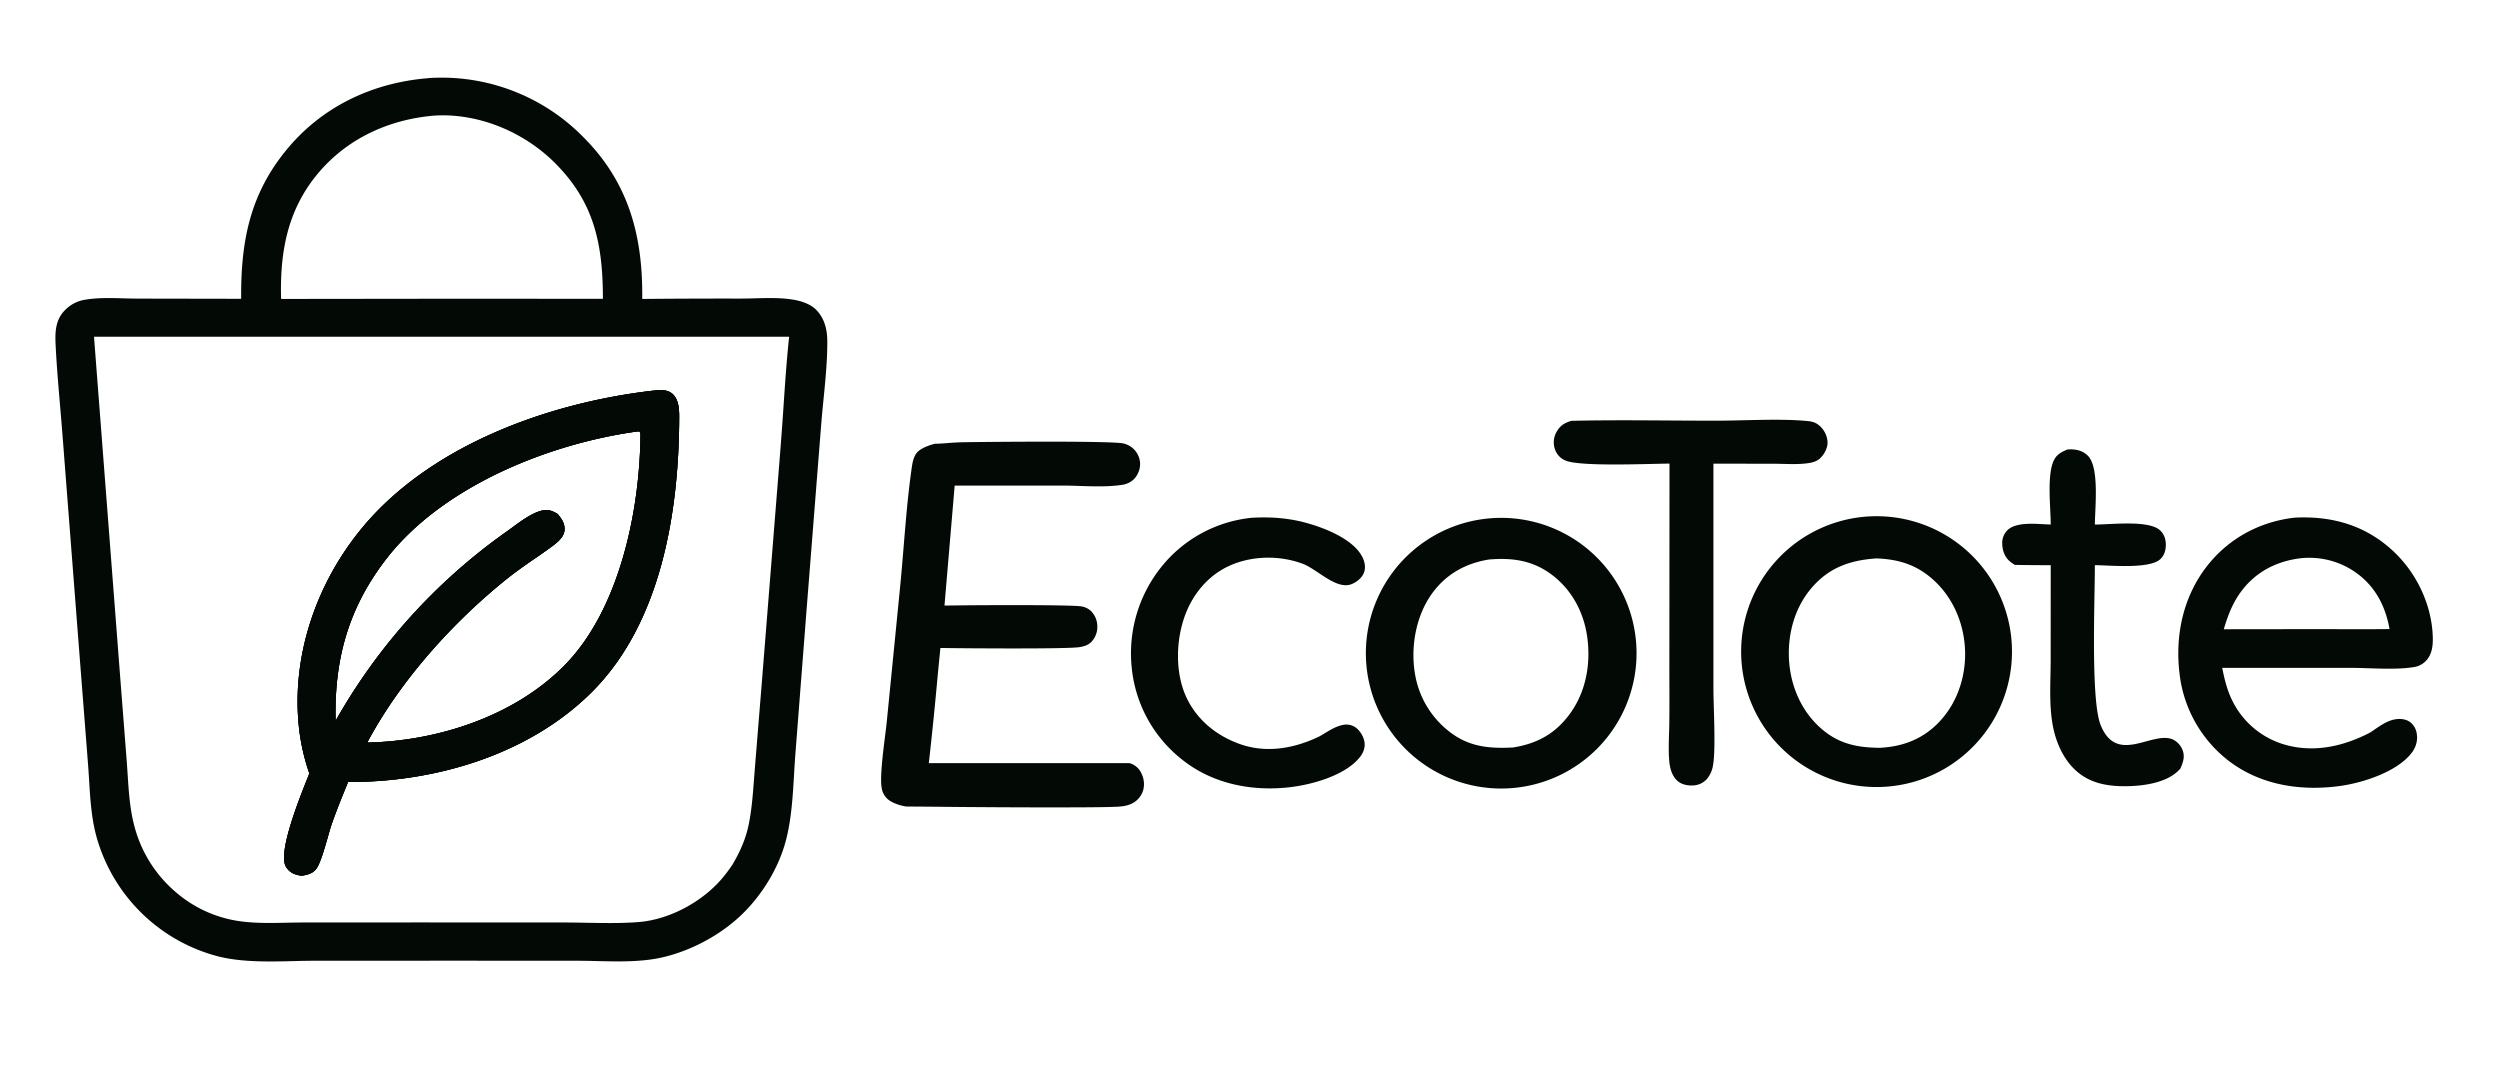 <svg xmlns="http://www.w3.org/2000/svg" width="108" height="46" fill="none" viewBox="0 0 108 46"><path fill="#030a06" d="M19.084 3.356c-.203 0-.417 0-.618.024-2.333.194-4.477 1.186-6.004 2.991-1.662 1.965-2.063 4.035-2.044 6.537L5.973 12.9q-.3-.002-.614-.011c-.58-.017-1.182-.033-1.725.066-.328.06-.614.22-.844.46-.404.42-.414.95-.387 1.493.041.857.115 1.715.188 2.572q.061.7.115 1.398l.738 9.533.359 4.604q.025.341.046.687c.05.824.102 1.66.32 2.448a7.389 7.389 0 0 0 5.313 5.181c.996.24 2.154.214 3.24.188q.488-.014.947-.015l5.984-.002 5.227.002q.429.002.877.014c.965.023 1.971.047 2.873-.163 1.27-.296 2.553-.992 3.48-1.91.862-.856 1.55-1.998 1.852-3.178.23-.902.288-1.892.344-2.853q.026-.466.06-.915l.49-6.314.612-7.753q.046-.575.106-1.157c.083-.84.167-1.688.165-2.519-.001-.51-.11-.987-.475-1.367-.252-.261-.664-.389-1.013-.446-.522-.085-1.095-.07-1.65-.055q-.307.009-.603.011-2.097-.004-4.194.015h-.06c.032-2.678-.564-4.977-2.49-6.936a8.58 8.58 0 0 0-6.14-2.624zm8.472 15.28.076.004.008.021.009.021.003.008c.014.03.016.037.016.087-.024 3.285-.904 7.514-3.235 9.92-2.159 2.228-5.512 3.321-8.569 3.382 1.424-2.679 3.712-5.219 6.073-7.105a20 20 0 0 1 1.13-.82q.37-.252.734-.516c.235-.173.551-.406.584-.72.03-.29-.123-.515-.304-.721-.254-.148-.44-.21-.73-.124-.411.12-.826.425-1.2.7q-.15.11-.288.208a25.14 25.14 0 0 0-7.365 8.16c-.062-2.628.537-4.83 2.148-6.943 2.418-3.172 7.047-5.035 10.91-5.562m-23.495-4.09H34.09c-.107 1.011-.176 2.032-.245 3.051q-.056.852-.122 1.7l-.808 10.133-.303 3.733-.038.489c-.048.644-.097 1.294-.221 1.925-.128.647-.376 1.21-.711 1.774q-.195.295-.421.566c-.87 1.04-2.3 1.815-3.657 1.918-.739.056-1.5.042-2.253.028q-.489-.01-.972-.012l-6.23-.002-4.957.002q-.36.001-.728.01c-.752.016-1.522.032-2.244-.093a5.36 5.36 0 0 1-2.564-1.209 5.6 5.6 0 0 1-1.8-2.83c-.202-.733-.253-1.514-.302-2.28q-.019-.29-.04-.575l-.295-3.799zm24.162 2.33-.022.002c-4.559.527-9.748 2.402-12.694 6.095-1.894 2.373-2.929 5.46-2.587 8.499.075.667.226 1.305.444 1.94l-.089.225c-.374.94-1.243 3.125-.941 3.772a.74.74 0 0 0 .459.373q.12.036.243.05c.255-.043.49-.096.645-.324.165-.246.334-.836.478-1.34.07-.241.132-.462.187-.618.188-.532.4-1.055.613-1.578l.002-.006.075-.183c3.758.011 7.773-1.166 10.492-3.849 3.041-3 3.807-7.84 3.813-11.935 0-.323-.021-.706-.258-.953-.145-.152-.364-.198-.566-.193q-.147.005-.294.023M18.72 4.998a6 6 0 0 1 .437-.016c1.785.012 3.573.81 4.828 2.07 1.708 1.712 2.057 3.53 2.061 5.856l-6.542-.003-7.36.009c-.057-2 .265-3.825 1.577-5.403 1.26-1.517 3.057-2.34 4.998-2.513"/><path fill="#030a06" d="m27.632 18.64-.076-.004c-3.863.527-8.492 2.39-10.91 5.562-1.611 2.114-2.21 4.315-2.148 6.942a25.14 25.14 0 0 1 7.365-8.158q.14-.098.288-.209c.374-.274.789-.579 1.2-.7.29-.085.476-.023.73.124.181.207.335.431.305.72-.034.315-.35.549-.585.721q-.364.264-.734.517a20 20 0 0 0-1.13.819c-2.36 1.886-4.649 4.426-6.073 7.105 3.058-.06 6.41-1.154 8.57-3.382 2.33-2.406 3.21-6.635 3.234-9.92 0-.05-.002-.056-.016-.087l-.012-.028zm.569-1.762.022-.002c.098-.01.196-.021.294-.023.203-.005.421.041.567.193.236.247.258.63.258.953-.007 4.095-.773 8.935-3.814 11.936-2.719 2.683-6.733 3.86-10.492 3.848l-.075.184-.002.006a36 36 0 0 0-.612 1.578c-.055.155-.119.376-.187.617-.145.504-.314 1.095-.48 1.34-.153.229-.389.281-.644.323a1.3 1.3 0 0 1-.243-.049.74.74 0 0 1-.459-.373c-.302-.646.567-2.832.941-3.772l.09-.225a9 9 0 0 1-.445-1.94c-.341-3.04.693-6.126 2.587-8.5 2.946-3.692 8.136-5.567 12.694-6.094"/><path fill="#030a06" d="m28.223 16.876-.022.002c-4.558.527-9.748 2.402-12.694 6.095-1.894 2.373-2.928 5.46-2.587 8.5a9 9 0 0 0 .444 1.94l-.089.224c-.374.94-1.243 3.126-.94 3.772a.74.74 0 0 0 .458.373q.12.037.243.05c.255-.043.491-.095.645-.324.165-.245.334-.835.478-1.34.07-.24.133-.462.187-.617.188-.532.4-1.056.613-1.578l.002-.006.075-.184c3.758.011 7.773-1.165 10.492-3.848 3.041-3.001 3.807-7.84 3.813-11.936 0-.323-.021-.706-.258-.953-.145-.152-.363-.198-.566-.193a4 4 0 0 0-.294.023m-.667 1.76.076.005.008.02.012.029c.014.031.017.037.016.087-.024 3.285-.903 7.514-3.235 9.92-2.159 2.228-5.511 3.321-8.569 3.382 1.424-2.679 3.713-5.219 6.073-7.105.365-.292.747-.555 1.13-.819q.37-.253.734-.517c.235-.172.551-.406.585-.72.03-.29-.124-.514-.305-.721-.254-.147-.44-.209-.73-.124-.411.121-.826.425-1.2.7q-.15.11-.288.209a25.14 25.14 0 0 0-7.365 8.158c-.061-2.627.537-4.828 2.148-6.942 2.418-3.171 7.047-5.035 10.91-5.562M86.916 28.008a5.85 5.85 0 1 0-11.692.413 5.85 5.85 0 0 0 11.692-.413m-5.848-3.885c.942.038 1.705.265 2.423.9.856.758 1.333 1.852 1.395 2.985.063 1.134-.294 2.284-1.066 3.129-.706.772-1.586 1.117-2.617 1.169-.94-.01-1.717-.156-2.459-.774-.867-.72-1.357-1.788-1.45-2.903-.095-1.158.209-2.356.978-3.244.762-.881 1.664-1.184 2.796-1.262M70.657 27.523a5.846 5.846 0 1 0-11.61 1.39 5.846 5.846 0 0 0 11.61-1.39m-6.324-3.353c.936-.077 1.785.022 2.576.566.888.61 1.446 1.554 1.631 2.608.21 1.196.013 2.476-.707 3.473-.63.873-1.418 1.306-2.467 1.474-.958.049-1.805-.01-2.612-.58a3.96 3.96 0 0 1-1.627-2.603c-.196-1.16.039-2.494.73-3.459.61-.847 1.458-1.317 2.476-1.48M99.18 22.36l-.086.007c-1.473.174-2.799.887-3.725 2.055-1.056 1.335-1.418 3.026-1.21 4.7a5.54 5.54 0 0 0 2.088 3.721c1.38 1.073 3.13 1.345 4.835 1.112.987-.135 2.47-.608 3.1-1.429.178-.23.267-.512.226-.803a.78.78 0 0 0-.286-.525c-.194-.144-.452-.162-.681-.117-.319.062-.605.26-.877.447q-.085.06-.169.115c-1.191.62-2.512.91-3.822.486a3.65 3.65 0 0 1-2.135-1.857c-.226-.45-.339-.928-.439-1.419h5.621c.233 0 .484.008.742.017.667.021 1.38.044 1.968-.061a.9.9 0 0 0 .45-.239c.276-.269.325-.65.317-1.018-.032-1.408-.693-2.797-1.717-3.75-1.183-1.1-2.609-1.513-4.2-1.442m.173 1.76c.853-.1 1.714.117 2.417.612.84.597 1.281 1.445 1.458 2.443-.712.009-1.426.007-2.139.005l-1.069-.002-3.953.005c.181-.608.391-1.16.78-1.67.627-.82 1.494-1.26 2.506-1.393"/><path fill="#030a06" d="M67.877 18.18c2.11-.05 4.23-.003 6.342-.007 1.202-.002 2.738-.1 3.905.02.188.02.337.073.48.198.203.178.339.445.346.717.006.245-.144.526-.321.69-.135.125-.296.175-.474.204-.486.078-1.022.033-1.515.032l-2.62-.005v9.72c.003.82.107 2.606-.016 3.303a1.2 1.2 0 0 1-.27.605.85.85 0 0 1-.625.276c-.251.005-.497-.05-.679-.233-.213-.214-.292-.53-.318-.822-.048-.54-.004-1.11.002-1.652.01-.802.002-1.605.002-2.407l.006-8.791c-.871.004-3.886.143-4.504-.137a.8.8 0 0 1-.449-.495.91.91 0 0 1 .079-.745c.148-.268.345-.383.629-.47M54.078 22.368c.783-.045 1.55.005 2.31.209.803.215 2.032.689 2.448 1.451.114.21.173.461.093.694-.083.236-.308.417-.534.51-.66.27-1.488-.64-2.11-.874-1.01-.38-2.226-.36-3.21.1-.903.421-1.553 1.22-1.89 2.148-.39 1.077-.423 2.481.073 3.531.46.973 1.305 1.653 2.308 2.007 1.148.406 2.344.19 3.417-.324.332-.18.634-.42 1.013-.499a.7.7 0 0 1 .555.097c.206.142.372.424.399.672.025.233-.065.448-.21.627-.627.778-2.024 1.169-2.975 1.285-1.65.203-3.368-.128-4.688-1.18a5.76 5.76 0 0 1-2.186-3.974 5.97 5.97 0 0 1 1.275-4.352 5.74 5.74 0 0 1 3.912-2.128M89.315 19.417l.098-.004c.293-.01.587.069.793.285.493.515.297 2.25.292 2.962.671.004 2.305-.205 2.809.243.182.162.256.387.257.627 0 .232-.06.455-.232.62-.47.445-2.17.27-2.835.265.006 1.428-.187 5.829.253 6.912.711 1.751 2.253.21 3.132.625a.85.85 0 0 1 .412.47c.1.278.011.526-.103.781l-.059.064c-.53.553-1.529.687-2.262.697-.85.012-1.654-.132-2.282-.761-.454-.455-.736-1.08-.875-1.7-.213-.96-.125-2.022-.124-3l.002-4.086q-.774 0-1.548-.013a1.7 1.7 0 0 1-.243-.175c-.203-.183-.296-.457-.303-.727a.78.78 0 0 1 .231-.605c.417-.386 1.333-.248 1.863-.238-.001-.744-.164-2.076.116-2.73.125-.29.329-.396.608-.512"/><path fill="#030a06" fill-rule="evenodd" d="M48.395 19.138c-.89-.087-5.239-.056-6.748-.034-.277.004-.535.023-.76.04a8 8 0 0 1-.503.027s-.6.14-.795.411c-.127.177-.17.402-.201.614-.161 1.123-.256 2.27-.35 3.412-.05.602-.099 1.202-.158 1.797l-.572 5.777c-.015.154-.042.365-.072.604-.097.774-.23 1.846-.144 2.272a.8.8 0 0 0 .382.555c.207.122.44.19.675.23h.002c.485 0 1.217.007 2.035.016 1.695.017 6.006.039 7.009-.005.2-.008.411-.025.6-.096a.95.95 0 0 0 .56-.534c.102-.257.08-.544-.035-.791a.8.8 0 0 0-.53-.467h-8.665q.216-1.914.388-3.831l.102-1.04.01-.103.263.004c.882.013 5.178.044 5.725-.037.2-.03.388-.08.535-.229a.94.94 0 0 0 .254-.723.93.93 0 0 0-.285-.624.8.8 0 0 0-.408-.188c-.512-.074-4.33-.054-5.295-.042l-.612.007.44-5.183h4.675c.238 0 .487.009.739.017.61.02 1.243.04 1.81-.048a.9.9 0 0 0 .521-.248.95.95 0 0 0 .264-.705.924.924 0 0 0-.856-.855" clip-rule="evenodd"/></svg>